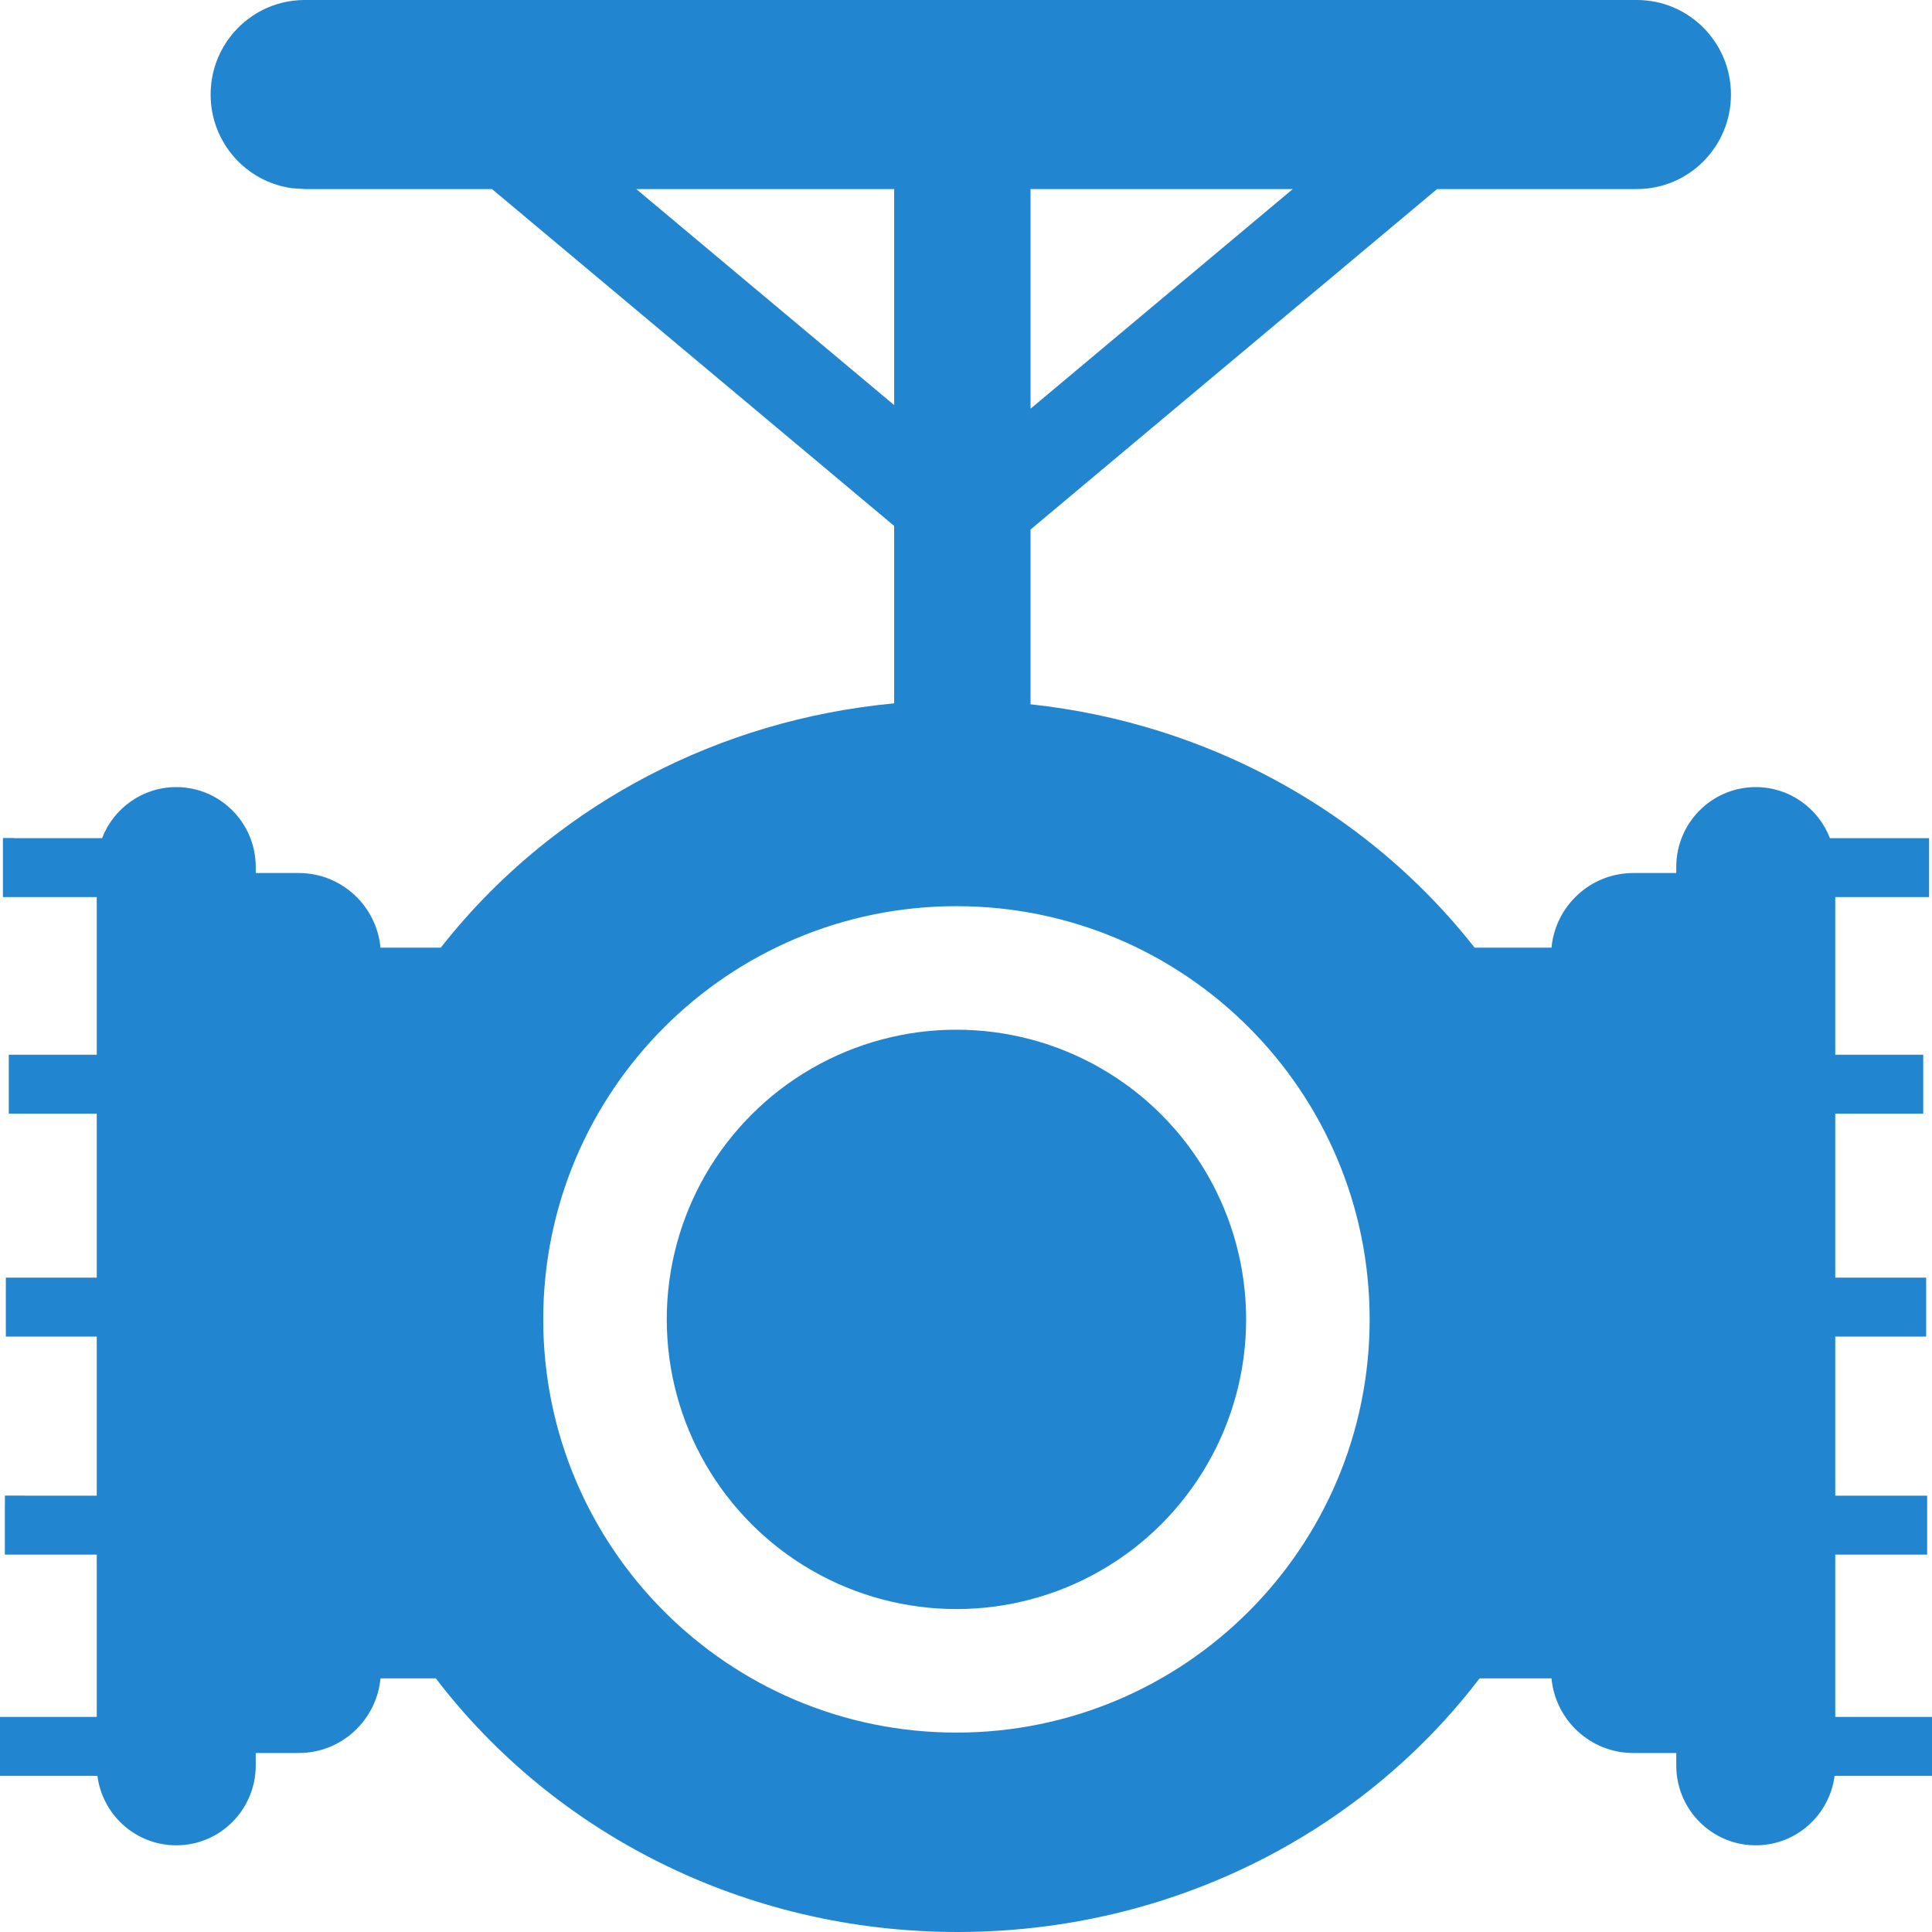 ﻿<?xml version="1.0" encoding="utf-8"?>
<!DOCTYPE svg PUBLIC "-//W3C//DTD SVG 1.1//EN" "http://www.w3.org/Graphics/SVG/1.1/DTD/svg11.dtd">
<svg xmlns="http://www.w3.org/2000/svg" xmlns:xlink="http://www.w3.org/1999/xlink" version="1.1" baseProfile="full" width="320" height="320" viewBox="0 0 320.00 320.00" enable-background="new 0 0 320.00 320.00" xml:space="preserve">
	<ellipse fill="#2185D0" fill-opacity="1" stroke-width="0.2" stroke-linejoin="round" cx="158.417" cy="218.531" rx="47.98" ry="47.98"/>
	<path fill="#2185D0" fill-opacity="1" stroke-width="0.2" stroke-linejoin="round" d="M 271.117,-3.05176e-005C 279.724,-3.05176e-005 286.701,7.01 286.701,15.657C 286.701,24.304 279.724,31.314 271.117,31.314L 270.008,31.314L 252.312,31.314L 249.872,31.314L 238.022,31.314L 170.687,87.708L 170.687,97.847L 170.687,116.654C 178.087,117.447 185.259,118.962 192.122,121.123C 213.134,127.737 231.263,140.405 244.243,156.964L 256.978,156.964C 257.631,150.027 263.444,144.601 270.518,144.601L 277.642,144.601L 277.642,143.596C 277.642,136.29 283.537,130.368 290.809,130.368C 296.406,130.368 301.188,133.877 303.093,138.826L 319.518,138.826L 319.518,148.586L 303.975,148.586L 303.975,174.695L 318.547,174.695L 318.547,184.455L 303.975,184.455L 303.975,211.621L 319.033,211.621L 319.033,221.381L 303.975,221.381L 303.975,247.734L 319.195,247.734L 319.195,257.494L 303.975,257.494L 303.975,284.373L 320,284.373L 320,294.134L 303.865,294.134C 303.026,300.627 297.5,305.643 290.809,305.643L 289.725,305.599C 282.96,305.045 277.642,299.354 277.642,292.415L 277.642,290.353L 270.518,290.353C 263.444,290.353 257.631,284.927 256.978,277.99L 245.061,277.99C 239.377,285.439 232.662,292.125 225.116,297.856C 215.53,305.138 204.603,310.879 192.745,314.69C 182.03,318.133 170.555,320 158.624,320C 123.096,320 91.617,303.452 72.187,277.99L 63.022,277.99C 62.369,284.927 56.556,290.353 49.482,290.353L 42.358,290.353L 42.358,292.415C 42.358,299.72 36.463,305.643 29.192,305.643C 22.5,305.643 16.974,300.627 16.135,294.134L 0,294.134L 0,284.373L 16.025,284.373L 16.025,257.494L 0.805,257.494L 0.805,249.334L 0.812,249.33L 0.812,247.717L 4.072,247.717L 4.039,247.734L 16.025,247.734L 16.025,241.652L 16.025,221.381L 0.967,221.381L 0.967,211.621L 16.025,211.621L 16.025,184.455L 1.453,184.455L 1.453,174.695L 16.025,174.695L 16.025,148.586L 0.482,148.586L 0.482,139.707L 0.486,138.805L 2.361,138.805L 2.321,138.826L 16.907,138.826C 18.812,133.878 23.594,130.368 29.192,130.368C 36.463,130.368 42.358,136.29 42.358,143.596L 42.358,144.601L 49.584,144.601C 56.612,144.653 62.372,150.061 63.022,156.964L 73.004,156.964C 78.087,150.48 83.96,144.592 90.485,139.431C 101.056,131.071 113.342,124.617 126.764,120.621C 133.606,118.584 140.744,117.186 148.101,116.499L 148.101,109.558L 148.101,87.106L 81.486,31.314L 69.752,31.314L 64.312,31.314L 50.47,31.314L 48.437,31.182C 40.791,30.181 34.886,23.612 34.886,15.657C 34.886,12.108 36.061,8.835 38.042,6.209C 40.864,2.468 45.32,0.041 50.342,0.001L 64.312,0L 69.752,0L 76.576,0L 241.35,-3.05176e-005L 249.872,-3.05176e-005L 252.312,-3.05176e-005L 267.358,-3.05176e-005L 271.117,-3.05176e-005 Z M 170.687,67.696L 214.127,31.314L 170.687,31.314L 170.687,67.696 Z M 148.101,31.314L 105.38,31.314L 148.101,67.094L 148.101,31.314 Z M 158.417,150.091C 120.619,150.091 89.977,180.733 89.977,218.531C 89.977,256.329 120.619,286.971 158.417,286.971C 196.216,286.971 226.857,256.329 226.857,218.531C 226.857,180.733 196.216,150.091 158.417,150.091 Z "/>
</svg>
